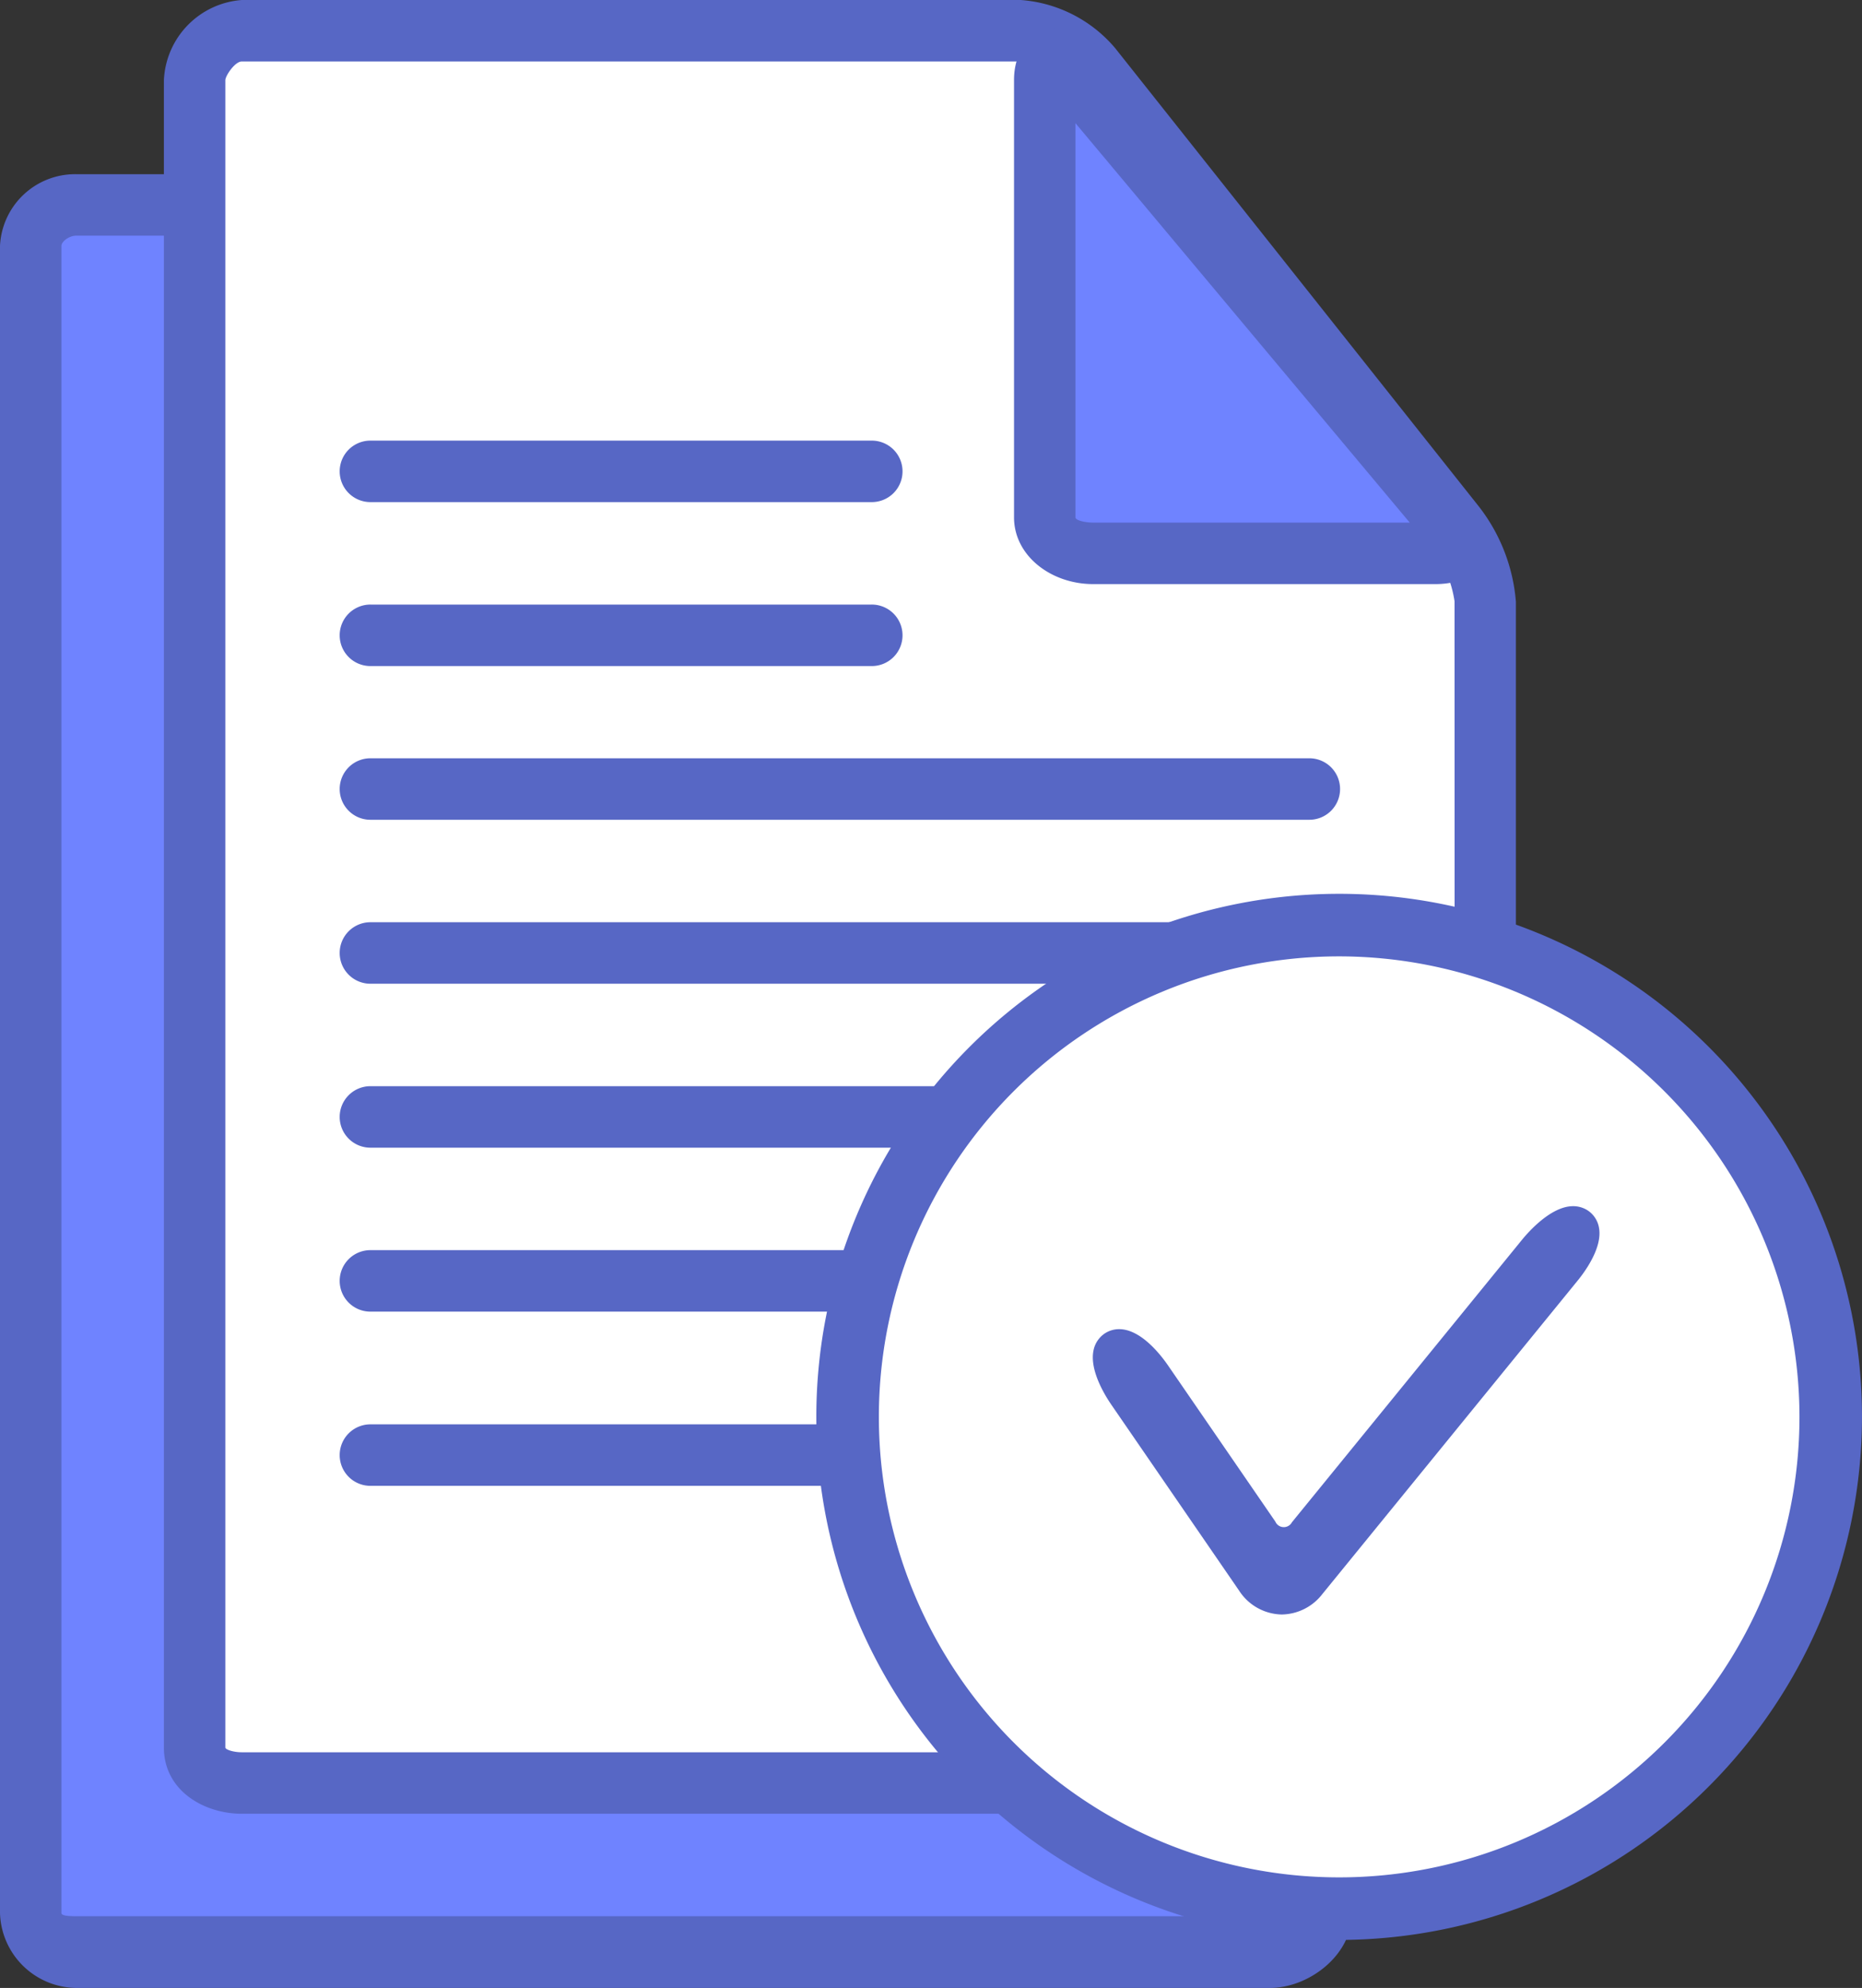 <svg id="icon3" xmlns="http://www.w3.org/2000/svg" width="131.468" height="140.299" viewBox="0 0 131.468 140.299">
  <rect x="0" y="0" width="131.468" height="140.299" fill="#333333" stroke="none"/>
  <g id="Group_5918" data-name="Group 5918" transform="translate(0 12.294)">
    <g id="Group_5916" data-name="Group 5916" transform="translate(2.893 2.893)">
      <path id="Path_27036" data-name="Path 27036" d="M263.456,1173.3c-1.618,0-2.491.542-2.491,2.16v117.671c0,1.618.873,3.835,2.491,3.835h84.278c1.619,0,2.906-2.217,2.906-3.835v-80.857a9.825,9.825,0,0,0-1.813-5.245l-25.6-31.816a6.522,6.522,0,0,0-4.764-1.912Z" transform="translate(-260.965 -1173.304)" fill="#6f83ff"/>
    </g>
    <g id="Group_5917" data-name="Group 5917">
      <path id="Path_27037" data-name="Path 27037" d="M346.627,1297.309H262.349a5.446,5.446,0,0,1-5.384-5.281V1174.357a5.311,5.311,0,0,1,5.384-5.053h55.008a9.318,9.318,0,0,1,6.634,3.089l25.8,32.226a12.2,12.2,0,0,1,2.637,6.551v80.857C352.426,1295.01,349.37,1297.309,346.627,1297.309Zm-84.278-123.666c-.516,0-1.045.421-1.045.717v117.668c0,.175.448.219,1.045.219h84.278c.6,0,1.2-.226,1.271-.426l0-80.739a8.013,8.013,0,0,0-1.618-3.828l-25.738-32.172a5.132,5.132,0,0,0-3.181-1.438Z" transform="translate(-256.965 -1169.304)" fill="#5767c5"/>
    </g>
  </g>
  <g id="Group_5921" data-name="Group 5921" transform="translate(11.571)">
    <g id="Group_5919" data-name="Group 5919" transform="translate(2.893 2.893)">
      <path id="Path_27038" data-name="Path 27038" d="M279.574,1156.3a2.535,2.535,0,0,0-2.609,2.766v117.672c0,1.618.99,3.228,2.609,3.228h84.277a3.085,3.085,0,0,0,2.79-3.228v-80.857a9.761,9.761,0,0,0-1.755-5.245l-25.569-32.121a6.741,6.741,0,0,0-4.735-2.215Z" transform="translate(-276.965 -1156.304)" fill="#fff"/>
    </g>
    <g id="Group_5920" data-name="Group 5920">
      <path id="Path_27039" data-name="Path 27039" d="M362.744,1280.309H278.466c-2.685,0-5.5-1.644-5.5-4.674V1157.963a5.945,5.945,0,0,1,5.5-5.659h55.007a9.654,9.654,0,0,1,6.654,3.392l25.72,32.4a12.568,12.568,0,0,1,2.579,6.683v80.857C368.426,1278.568,365.526,1280.309,362.744,1280.309Zm-84.277-123.666c-.49,0-1.162,1.016-1.162,1.32v117.672c0,.141.55.335,1.162.335h84.277a1.881,1.881,0,0,0,1.364-.491l-.015-80.74a8.2,8.2,0,0,0-1.659-3.853L336.674,1158.4a5.568,5.568,0,0,0-3.2-1.754Z" transform="translate(-272.965 -1152.304)" fill="#5767c5"/>
    </g>
  </g>
  <g id="Group_5924" data-name="Group 5924" transform="translate(71.596 1.978)">
    <g id="Group_5922" data-name="Group 5922" transform="translate(2.893 2.291)">
      <path id="Path_27040" data-name="Path 27040" d="M386.826,1193.714c1.618,0,2.1-1.188,1.079-2.439l-26.2-32.262c-1.026-1.253-1.739-1.033-1.739.585v30.849c0,1.618,1.073,3.268,2.691,3.268Z" transform="translate(-359.965 -1158.207)" fill="#6f83ff"/>
    </g>
    <g id="Group_5923" data-name="Group 5923">
      <path id="Path_27041" data-name="Path 27041" d="M385.719,1194.283h-24.17c-2.964,0-5.584-1.994-5.584-4.714V1158.72c0-2.529,1.673-3.681,3.131-3.681a3.767,3.767,0,0,1,2.917,1.563l26.463,32.121c1.481,1.811,1.032,3.21.764,3.774S388.1,1194.283,385.719,1194.283ZM360.3,1161.751v27.818c0,.23.736.375,1.245.375h22.36Z" transform="translate(-355.965 -1155.039)" fill="#5767c5"/>
    </g>
  </g>
  <g id="Group_5925" data-name="Group 5925" transform="translate(23.994 31.097)">
    <line id="Line_12" data-name="Line 12" x2="35" transform="translate(2.293 3.256)" fill="#aec5ff"/>
    <path id="Path_27042" data-name="Path 27042" d="M327.656,1199.643H292.349a2.17,2.17,0,1,1,0-4.339h35.307a2.17,2.17,0,1,1,0,4.339Z" transform="translate(-290.143 -1195.304)" fill="#5767c5"/>
  </g>
  <g id="Group_5926" data-name="Group 5926" transform="translate(23.994 42.668)">
    <line id="Line_13" data-name="Line 13" x2="35" transform="translate(2.293 2.685)" fill="#aec5ff"/>
    <path id="Path_27043" data-name="Path 27043" d="M327.656,1215.643H292.349a2.17,2.17,0,1,1,0-4.339h35.307a2.17,2.17,0,1,1,0,4.339Z" transform="translate(-290.143 -1211.304)" fill="#5767c5"/>
  </g>
  <g id="Group_5927" data-name="Group 5927" transform="translate(23.994 53.516)">
    <line id="Line_14" data-name="Line 14" x2="66" transform="translate(2.293 2.837)" fill="#aec5ff"/>
    <path id="Path_27044" data-name="Path 27044" d="M358.549,1230.643h-66.2a2.17,2.17,0,1,1,0-4.339h66.2a2.17,2.17,0,1,1,0,4.339Z" transform="translate(-290.143 -1226.304)" fill="#5767c5"/>
  </g>
  <g id="Group_5928" data-name="Group 5928" transform="translate(23.994 65.087)">
    <line id="Line_15" data-name="Line 15" x2="66" transform="translate(2.293 3.266)" fill="#aec5ff"/>
    <path id="Path_27045" data-name="Path 27045" d="M358.549,1246.643h-66.2a2.17,2.17,0,1,1,0-4.339h66.2a2.17,2.17,0,1,1,0,4.339Z" transform="translate(-290.143 -1242.304)" fill="#5767c5"/>
  </g>
  <g id="Group_5929" data-name="Group 5929" transform="translate(23.994 76.658)">
    <line id="Line_16" data-name="Line 16" x2="66" transform="translate(2.293 2.695)" fill="#aec5ff"/>
    <path id="Path_27046" data-name="Path 27046" d="M358.549,1262.643h-66.2a2.17,2.17,0,1,1,0-4.339h66.2a2.17,2.17,0,1,1,0,4.339Z" transform="translate(-290.143 -1258.304)" fill="#5767c5"/>
  </g>
  <g id="Group_5930" data-name="Group 5930" transform="translate(23.994 88.229)">
    <line id="Line_17" data-name="Line 17" x2="66" transform="translate(2.293 3.124)" fill="#aec5ff"/>
    <path id="Path_27047" data-name="Path 27047" d="M358.549,1278.643h-66.2a2.17,2.17,0,1,1,0-4.339h66.2a2.17,2.17,0,1,1,0,4.339Z" transform="translate(-290.143 -1274.304)" fill="#5767c5"/>
  </g>
  <g id="Group_5931" data-name="Group 5931" transform="translate(23.994 100.524)">
    <line id="Line_18" data-name="Line 18" x2="66" transform="translate(2.293 2.83)" fill="#aec5ff"/>
    <path id="Path_27048" data-name="Path 27048" d="M358.549,1295.643h-66.2a2.17,2.17,0,1,1,0-4.339h66.2a2.17,2.17,0,1,1,0,4.339Z" transform="translate(-290.143 -1291.304)" fill="#5767c5"/>
  </g>
  <g id="Group_5932" data-name="Group 5932" transform="translate(57.641 63.081)">
    <path id="Path_27049" data-name="Path 27049" d="M409.133,1277.286a34.707,34.707,0,1,1-34.707-34.7A34.748,34.748,0,0,1,409.133,1277.286Z" transform="translate(-337.514 -1240.375)" fill="#fff"/>
    <path id="Path_27050" data-name="Path 27050" d="M373.581,1313.36a36.915,36.915,0,1,1,36.914-36.919A36.957,36.957,0,0,1,373.581,1313.36Zm0-69.416a32.5,32.5,0,1,0,32.5,32.5A32.535,32.535,0,0,0,373.581,1243.944Z" transform="translate(-336.669 -1239.53)" fill="#5767c5"/>
  </g>
  <g id="Group_5935" data-name="Group 5935" transform="translate(77.158 85.127)">
    <g id="Group_5933" data-name="Group 5933" transform="translate(1.471 1.47)">
      <path id="Path_27051" data-name="Path 27051" d="M379.287,1297.02a2.086,2.086,0,0,1-3.525-.143l-9.02-13.12c-.917-1.334-1.31-2.67-.873-2.969s1.543.546,2.461,1.88l7.563,11a2.087,2.087,0,0,0,3.526.145l16.249-19.941c1.022-1.254,2.228-2.05,2.681-1.768s-.014,1.54-1.037,2.8Z" transform="translate(-365.69 -1272.047)" fill="#5767c5"/>
    </g>
    <g id="Group_5934" data-name="Group 5934">
      <path id="Path_27052" data-name="Path 27052" d="M377,1298.829a3.661,3.661,0,0,1-3.013-1.682l-9.02-13.119c-.468-.681-1.527-2.41-1.27-3.786a1.886,1.886,0,0,1,.78-1.231,1.83,1.83,0,0,1,1.044-.318c1.523,0,2.927,1.8,3.46,2.579l7.563,11a.651.651,0,0,0,1.172.048l16.249-19.941c.453-.554,2.049-2.366,3.6-2.366a1.887,1.887,0,0,1,1,.278,1.834,1.834,0,0,1,.837,1.281c.228,1.378-.98,3.04-1.51,3.69l-18.026,22.122A3.682,3.682,0,0,1,377,1298.829Zm-.533-3.274a.616.616,0,0,0,1.057.044A3.379,3.379,0,0,1,376.466,1295.555Z" transform="translate(-363.656 -1270.014)" fill="#5767c5"/>
    </g>
  </g>
</svg>
